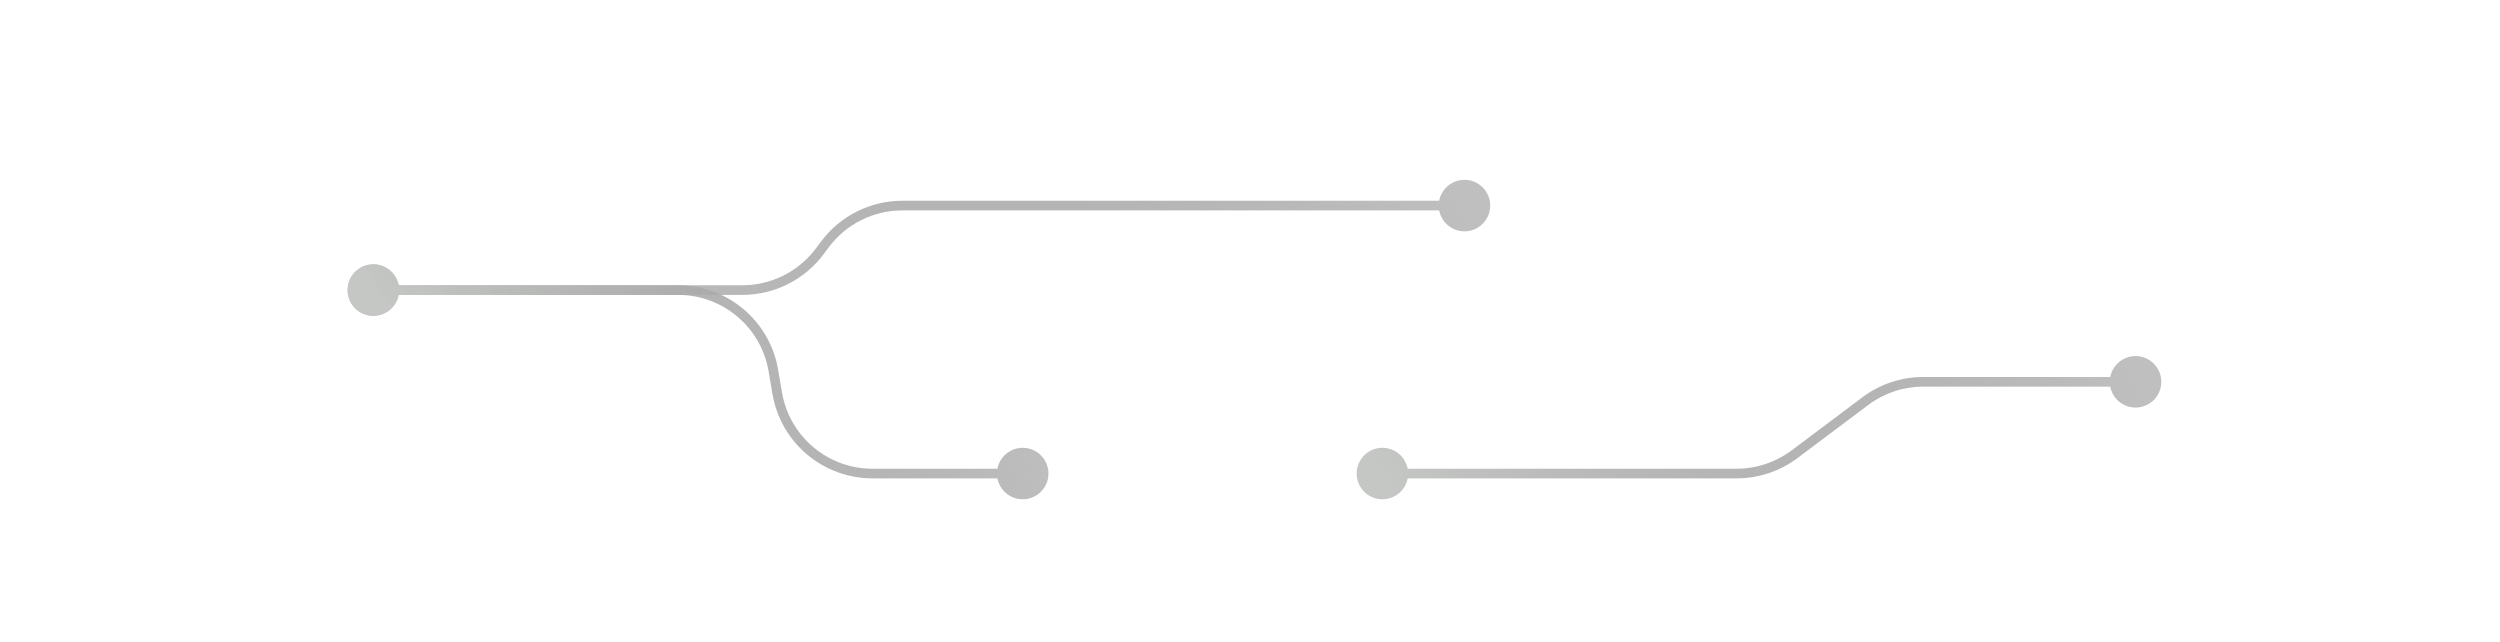 <svg
      width="584"
      height="150"
      viewBox="0 0 584 150"
      fill="none"
      xmlns="http://www.w3.org/2000/svg"
    >
      <g filter="url(#filter0_d_2_5533)">
        <path
          d="M73.655 56.444C73.655 59.766 76.348 62.459 79.67 62.459C82.992 62.459 85.685 59.766 85.685 56.444C85.685 53.122 82.992 50.429 79.67 50.429C76.348 50.429 73.655 53.122 73.655 56.444ZM225.346 99.301C225.346 102.623 228.039 105.316 231.361 105.316C234.683 105.316 237.376 102.623 237.376 99.301C237.376 95.979 234.683 93.286 231.361 93.286C228.039 93.286 225.346 95.979 225.346 99.301ZM174.018 80.548L172.907 80.738L174.018 80.548ZM79.67 57.572H150.87V55.316H79.67V57.572ZM171.991 75.387L172.907 80.738L175.13 80.358L174.215 75.007L171.991 75.387ZM196.252 100.429H231.361V98.173H196.252V100.429ZM172.907 80.738C174.852 92.112 184.712 100.429 196.252 100.429V98.173C185.811 98.173 176.89 90.649 175.13 80.358L172.907 80.738ZM150.87 57.572C161.31 57.572 170.231 65.096 171.991 75.387L174.215 75.007C172.269 63.633 162.409 55.316 150.87 55.316V57.572Z"
          fill="url(#paint0_linear_2_5533)"
        />
        <path
          d="M73.653 56.444C73.653 59.766 76.346 62.459 79.668 62.459C82.99 62.459 85.683 59.766 85.683 56.444C85.683 53.122 82.99 50.429 79.668 50.429C76.346 50.429 73.653 53.122 73.653 56.444ZM328.54 36.707C328.54 40.029 331.233 42.722 334.555 42.722C337.877 42.722 340.57 40.029 340.57 36.707C340.57 33.385 337.877 30.692 334.555 30.692C331.233 30.692 328.54 33.385 328.54 36.707ZM183.988 47.338L183.083 46.666L183.988 47.338ZM79.668 57.572H165.882V55.316H79.668V57.572ZM184.894 48.011L186.027 46.485L184.217 45.14L183.083 46.666L184.894 48.011ZM203.229 37.835H334.555V35.579H203.229V37.835ZM186.027 46.485C190.07 41.043 196.45 37.835 203.229 37.835V35.579C195.736 35.579 188.685 39.125 184.217 45.14L186.027 46.485ZM165.882 57.572C173.375 57.572 180.426 54.026 184.894 48.011L183.083 46.666C179.04 52.108 172.661 55.316 165.882 55.316V57.572Z"
          fill="url(#paint1_linear_2_5533)"
        />
        <rect
          x="12"
          y="25.993"
          width="57.25"
          height="57.25"
          rx="5.725"
          fill="white"
        />
        <rect
          x="247.713"
          y="71.106"
          width="57.25"
          height="57.25"
          rx="5.725"
          fill="white"
        />
        <rect
          x="344.707"
          y="7.948"
          width="57.25"
          height="57.25"
          rx="5.725"
          fill="white"
        />
        <rect
          x="500.346"
          y="48.549"
          width="57.25"
          height="57.25"
          rx="5.725"
          fill="white"
        />
        <path
          d="M309.368 99.301C309.368 102.623 312.061 105.316 315.383 105.316C318.705 105.316 321.398 102.623 321.398 99.301C321.398 95.979 318.705 93.286 315.383 93.286C312.061 93.286 309.368 95.979 309.368 99.301ZM485.307 77.872C485.307 81.194 488 83.887 491.322 83.887C494.644 83.887 497.337 81.194 497.337 77.872C497.337 74.55 494.644 71.857 491.322 71.857C488 71.857 485.307 74.55 485.307 77.872ZM428.189 82.387L428.866 83.289L428.189 82.387ZM315.383 100.429H398.126V98.173H315.383V100.429ZM412.341 95.689L428.866 83.289L427.513 81.484L410.987 93.885L412.341 95.689ZM441.727 79H491.322V76.745H441.727V79ZM428.866 83.289C432.576 80.505 437.089 79 441.727 79V76.745C436.601 76.745 431.613 78.408 427.513 81.484L428.866 83.289ZM398.126 100.429C403.252 100.429 408.24 98.765 412.341 95.689L410.987 93.885C407.277 96.668 402.764 98.173 398.126 98.173V100.429Z"
          fill="url(#paint2_linear_2_5533)"
        />
      </g>
      <defs>
        <filter
          id="filter0_d_2_5533"
          x="0.682"
          y="0.403"
          width="583.321"
          height="158.133"
          filterUnits="userSpaceOnUse"
          color-interpolation-filters="sRGB"
        >
          <feFlood flood-opacity="0" result="BackgroundImageFix" />
          <feColorMatrix
            in="SourceAlpha"
            type="matrix"
            values="0 0 0 0 0 0 0 0 0 0 0 0 0 0 0 0 0 0 127 0"
            result="hardAlpha"
          />
          <feOffset dx="7.545" dy="11.318" />
          <feGaussianBlur stdDeviation="9.431" />
          <feComposite in2="hardAlpha" operator="out" />
          <feColorMatrix
            type="matrix"
            values="0 0 0 0 0 0 0 0 0 0 0 0 0 0 0 0 0 0 0.1 0"
          />
          <feBlend
            mode="normal"
            in2="BackgroundImageFix"
            result="effect1_dropShadow_2_5533"
          />
          <feBlend
            mode="normal"
            in="SourceGraphic"
            in2="effect1_dropShadow_2_5533"
            result="shape"
          />
        </filter>
        <linearGradient
          id="paint0_linear_2_5533"
          x1="80.398"
          y1="104.596"
          x2="238.094"
          y2="69.158"
          gradientUnits="userSpaceOnUse"
        >
          <stop stop-color="#C5C7C5" />
          <stop offset="0.979" stop-color="#636363" stop-opacity="0.41" />
        </linearGradient>
        <linearGradient
          id="paint1_linear_2_5533"
          x1="80.892"
          y1="58.882"
          x2="247.345"
          y2="-77.598"
          gradientUnits="userSpaceOnUse"
        >
          <stop stop-color="#C5C7C5" />
          <stop offset="0.979" stop-color="#636363" stop-opacity="0.41" />
        </linearGradient>
        <linearGradient
          id="paint2_linear_2_5533"
          x1="316.227"
          y1="101.949"
          x2="467.312"
          y2="23.189"
          gradientUnits="userSpaceOnUse"
        >
          <stop stop-color="#C5C7C5" />
          <stop offset="0.979" stop-color="#636363" stop-opacity="0.41" />
        </linearGradient>
      </defs>
    </svg>